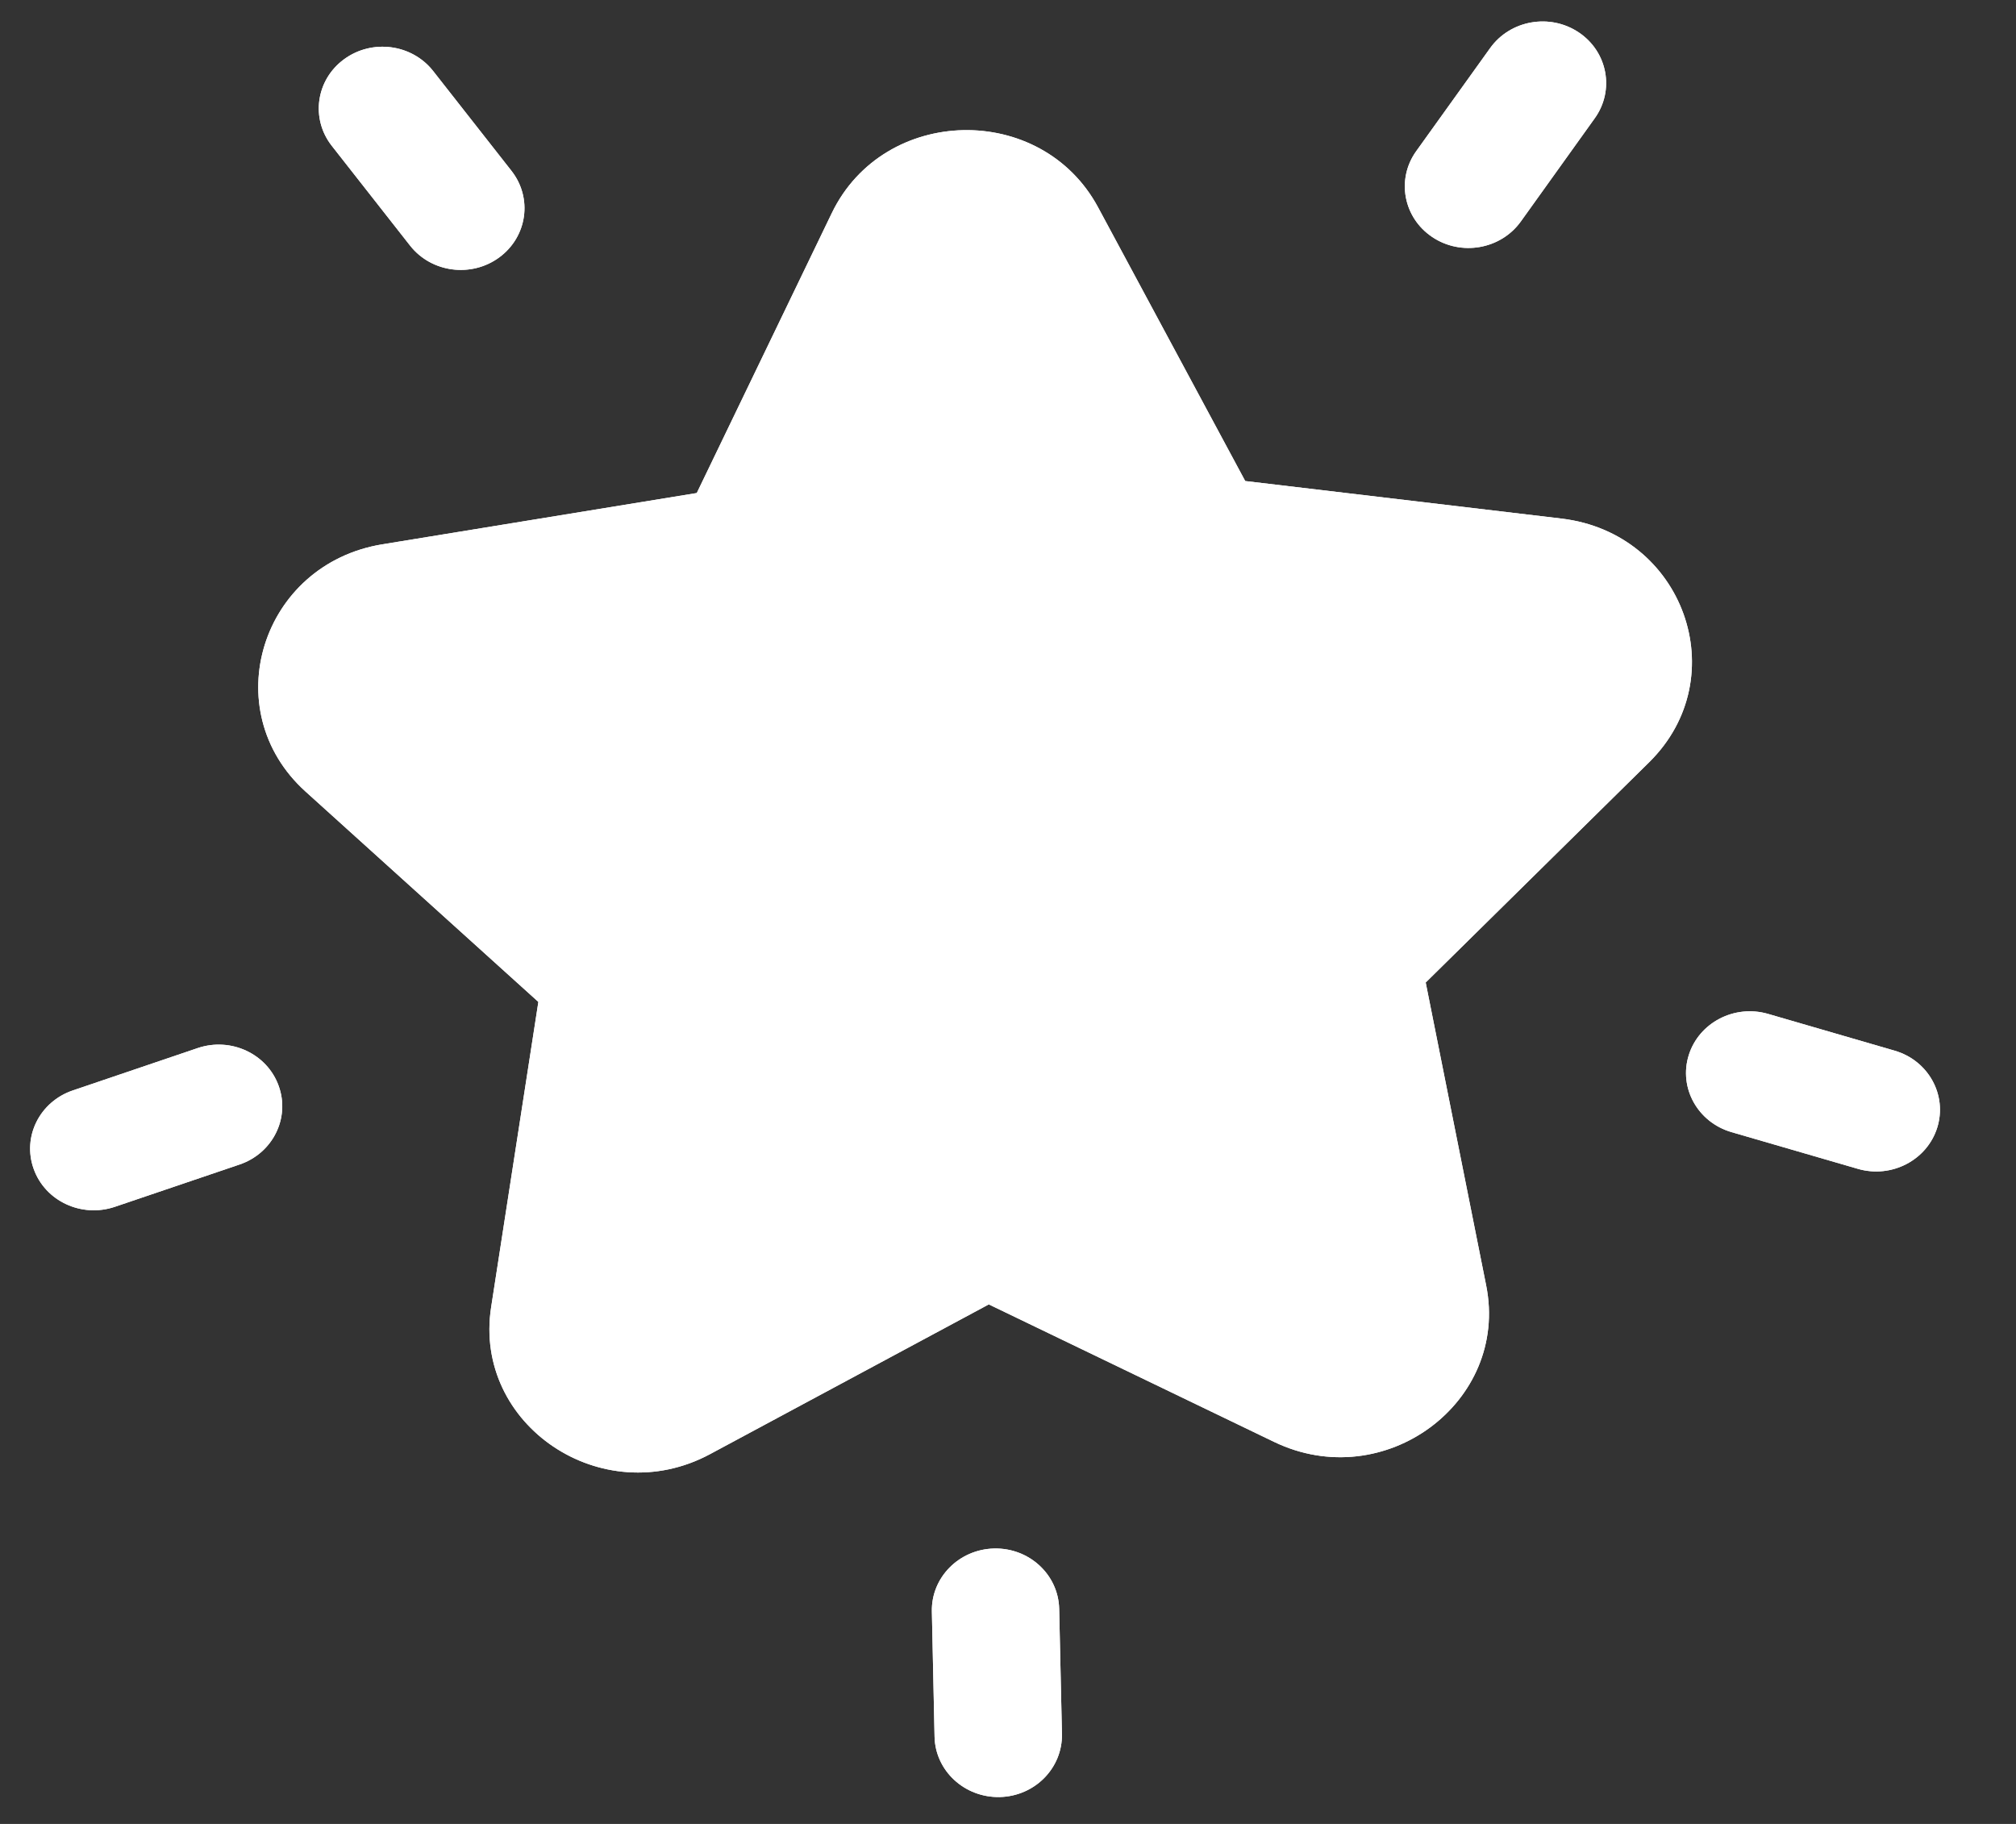 <?xml version="1.0" encoding="UTF-8"?> <svg xmlns="http://www.w3.org/2000/svg" width="21" height="19" viewBox="0 0 21 19" fill="none"><rect x="0" y="0" width="21" height="19" fill="#333333" stroke="none"/><path d="M16.265 5.402L12.971 5.011L11.439 2.161C10.848 1.06 9.207 1.095 8.664 2.221L7.258 5.136L3.984 5.67C2.72 5.876 2.245 7.398 3.182 8.245L5.608 10.437L5.116 13.617C4.926 14.845 6.273 15.751 7.396 15.148L10.3 13.588L13.271 15.02C14.42 15.574 15.724 14.607 15.481 13.391L14.851 10.235L17.179 7.94C18.078 7.053 17.538 5.553 16.265 5.402Z" fill="white"></path><path d="M16.265 5.402L12.971 5.011L11.439 2.161C10.848 1.06 9.207 1.095 8.664 2.221L7.258 5.136L3.984 5.67C2.72 5.876 2.245 7.398 3.182 8.245L5.608 10.437L5.116 13.617C4.926 14.845 6.273 15.751 7.396 15.148L10.3 13.588L13.271 15.02C14.42 15.574 15.724 14.607 15.481 13.391L14.851 10.235L17.179 7.94C18.078 7.053 17.538 5.553 16.265 5.402Z" fill="white"></path><path d="M5.328 1.78L4.512 0.74C4.291 0.458 3.875 0.403 3.583 0.618C3.291 0.833 3.234 1.236 3.456 1.519L4.272 2.559C4.494 2.841 4.91 2.895 5.201 2.681C5.493 2.466 5.55 2.063 5.328 1.78Z" fill="white"></path><path d="M5.328 1.78L4.512 0.74C4.291 0.458 3.875 0.403 3.583 0.618C3.291 0.833 3.234 1.236 3.456 1.519L4.272 2.559C4.494 2.841 4.91 2.895 5.201 2.681C5.493 2.466 5.55 2.063 5.328 1.78Z" fill="white"></path><path d="M2.903 11.312C2.783 10.977 2.405 10.801 2.059 10.918L0.759 11.359C0.413 11.476 0.23 11.842 0.351 12.177C0.471 12.513 0.85 12.688 1.195 12.572L2.495 12.131C2.841 12.014 3.024 11.647 2.903 11.312Z" fill="white"></path><path d="M2.903 11.312C2.783 10.977 2.405 10.801 2.059 10.918L0.759 11.359C0.413 11.476 0.23 11.842 0.351 12.177C0.471 12.513 0.85 12.688 1.195 12.572L2.495 12.131C2.841 12.014 3.024 11.647 2.903 11.312Z" fill="white"></path><path d="M16.446 0.338C16.145 0.136 15.732 0.209 15.523 0.5L14.752 1.575C14.543 1.867 14.618 2.267 14.919 2.469C15.22 2.671 15.633 2.598 15.842 2.307L16.612 1.232C16.821 0.941 16.747 0.54 16.446 0.338Z" fill="white"></path><path d="M16.446 0.338C16.145 0.136 15.732 0.209 15.523 0.5L14.752 1.575C14.543 1.867 14.618 2.267 14.919 2.469C15.22 2.671 15.633 2.598 15.842 2.307L16.612 1.232C16.821 0.941 16.747 0.54 16.446 0.338Z" fill="white"></path><path d="M19.736 10.945L18.418 10.562C18.067 10.46 17.697 10.653 17.591 10.992C17.485 11.332 17.684 11.69 18.035 11.793L19.353 12.176C19.703 12.278 20.074 12.086 20.18 11.745C20.285 11.406 20.087 11.047 19.736 10.945Z" fill="white"></path><path d="M19.736 10.945L18.418 10.562C18.067 10.46 17.697 10.653 17.591 10.992C17.485 11.332 17.684 11.69 18.035 11.793L19.353 12.176C19.703 12.278 20.074 12.086 20.18 11.745C20.285 11.406 20.087 11.047 19.736 10.945Z" fill="white"></path><path d="M10.356 16.131C9.99 16.139 9.699 16.433 9.707 16.788L9.735 18.092C9.743 18.446 10.046 18.727 10.413 18.72C10.779 18.712 11.069 18.418 11.062 18.063L11.033 16.759C11.025 16.404 10.722 16.123 10.356 16.131Z" fill="white"></path><path d="M10.356 16.131C9.99 16.139 9.699 16.433 9.707 16.788L9.735 18.092C9.743 18.446 10.046 18.727 10.413 18.72C10.779 18.712 11.069 18.418 11.062 18.063L11.033 16.759C11.025 16.404 10.722 16.123 10.356 16.131Z" fill="white"></path></svg> 